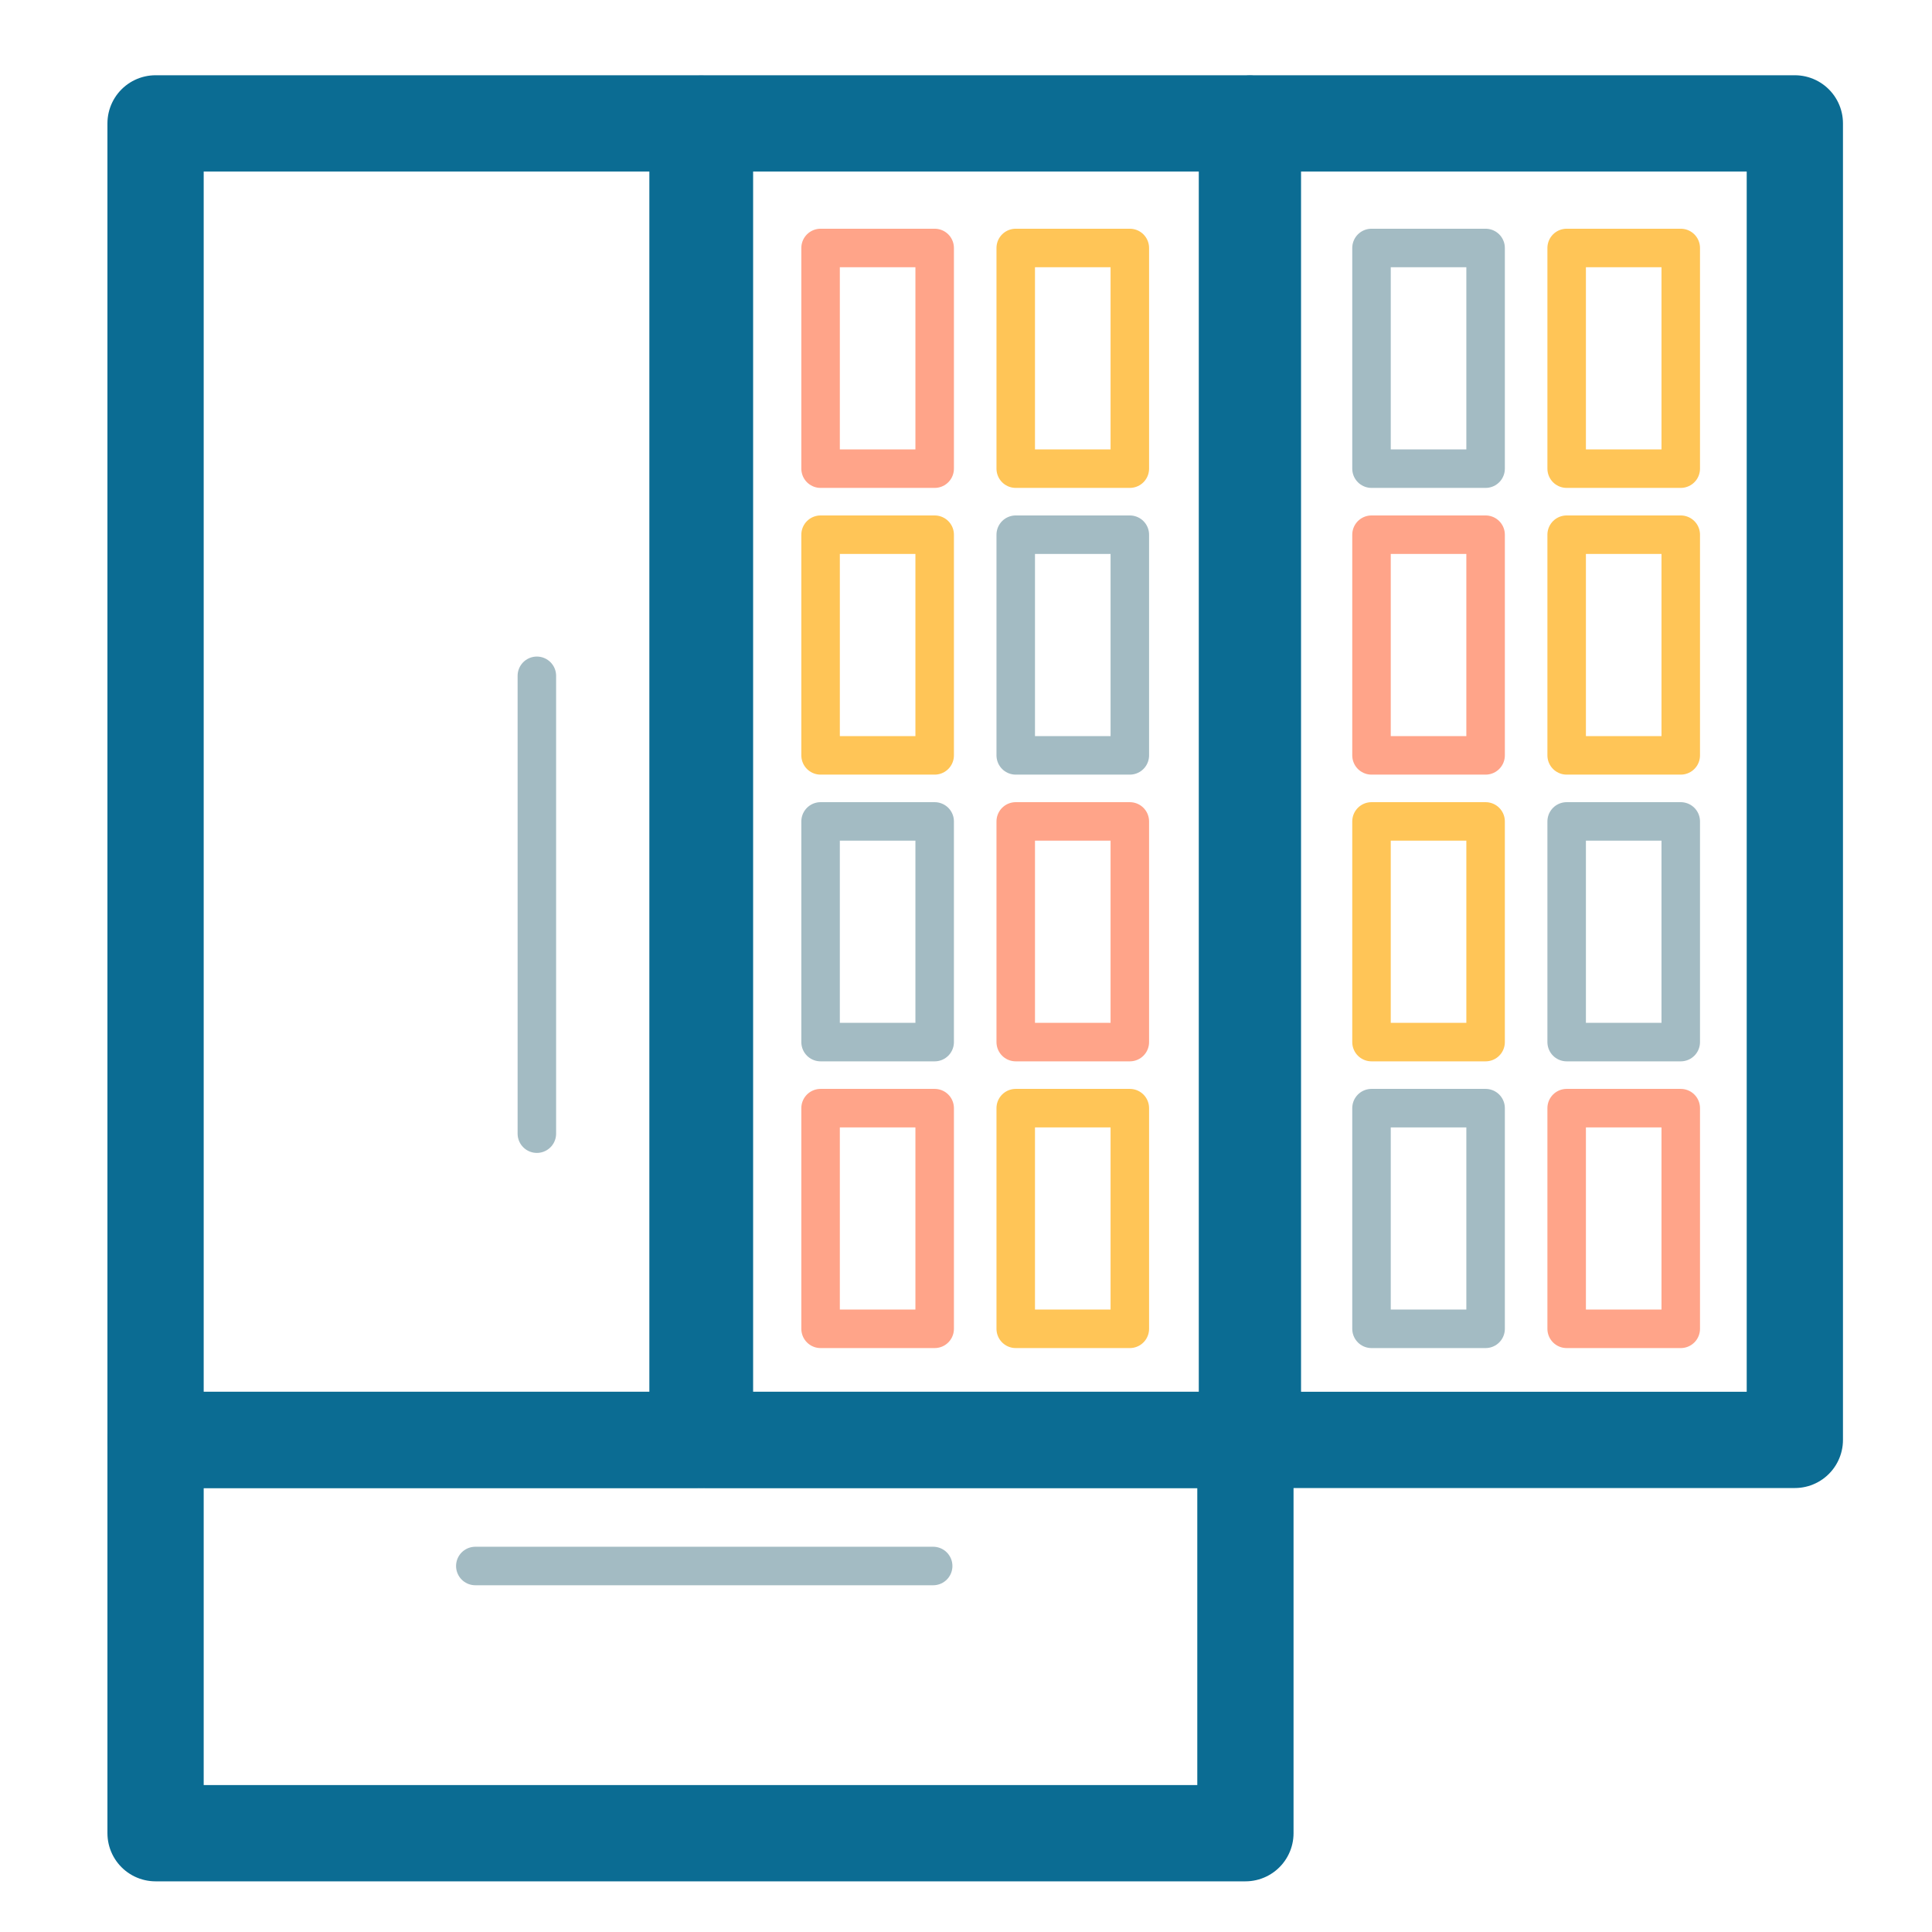 <svg xmlns="http://www.w3.org/2000/svg" xmlns:xlink="http://www.w3.org/1999/xlink" id="Layer_1" x="0px" y="0px" viewBox="0 0 128.7 128.7" style="enable-background:new 0 0 128.7 128.7;" xml:space="preserve"> <style type="text/css"> .st0{fill:none;stroke:#0B6C93;stroke-width:6.412;stroke-linecap:round;stroke-linejoin:round;} .st1{fill:none;stroke:#A3BBC3;stroke-width:2.565;stroke-linecap:round;stroke-linejoin:round;} .st2{fill:none;stroke:#FFC557;stroke-width:2.565;stroke-linecap:round;stroke-linejoin:round;} .st3{fill:none;stroke:#FFA489;stroke-width:2.565;stroke-linecap:round;stroke-linejoin:round;} </style> <g id="Group_733" transform="translate(-1194.337 -4085.781)"> <rect id="Rectangle_298" x="1277.8" y="4094" class="st0" width="36.1" height="87.7"></rect> <rect id="Rectangle_299" x="1241.3" y="4094" class="st0" width="36.1" height="87.7"></rect> <rect id="Rectangle_300" x="1204.7" y="4094" class="st0" width="36.1" height="87.7"></rect> <line id="Line_239" class="st1" x1="1230.1" y1="4130.8" x2="1230.1" y2="4161.3"></line> <line id="Line_240" class="st1" x1="1256.5" y1="4190.1" x2="1226" y2="4190.1"></line> <rect id="Rectangle_303" x="1204.7" y="4181.7" class="st0" width="72.6" height="26.2"></rect> <rect id="Rectangle_304" x="1285.7" y="4102.3" class="st1" width="7.6" height="14.7"></rect> <rect id="Rectangle_305" x="1298.7" y="4102.3" class="st2" width="7.6" height="14.7"></rect> <rect id="Rectangle_306" x="1285.7" y="4121.4" class="st3" width="7.6" height="14.7"></rect> <rect id="Rectangle_307" x="1298.7" y="4121.4" class="st2" width="7.6" height="14.7"></rect> <rect id="Rectangle_308" x="1285.7" y="4140.5" class="st2" width="7.6" height="14.7"></rect> <rect id="Rectangle_309" x="1298.7" y="4140.5" class="st1" width="7.6" height="14.7"></rect> <rect id="Rectangle_310" x="1285.7" y="4159.6" class="st1" width="7.6" height="14.7"></rect> <rect id="Rectangle_311" x="1298.7" y="4159.6" class="st3" width="7.6" height="14.7"></rect> <rect id="Rectangle_312" x="1249" y="4102.3" class="st3" width="7.6" height="14.7"></rect> <rect id="Rectangle_313" x="1262" y="4102.3" class="st2" width="7.6" height="14.7"></rect> <rect id="Rectangle_314" x="1249" y="4121.4" class="st2" width="7.6" height="14.7"></rect> <rect id="Rectangle_315" x="1262" y="4121.4" class="st1" width="7.6" height="14.7"></rect> <rect id="Rectangle_316" x="1249" y="4140.5" class="st1" width="7.6" height="14.7"></rect> <rect id="Rectangle_317" x="1262" y="4140.5" class="st3" width="7.6" height="14.7"></rect> <rect id="Rectangle_318" x="1249" y="4159.6" class="st3" width="7.6" height="14.7"></rect> <rect id="Rectangle_319" x="1262" y="4159.6" class="st2" width="7.6" height="14.7"></rect> </g> </svg>